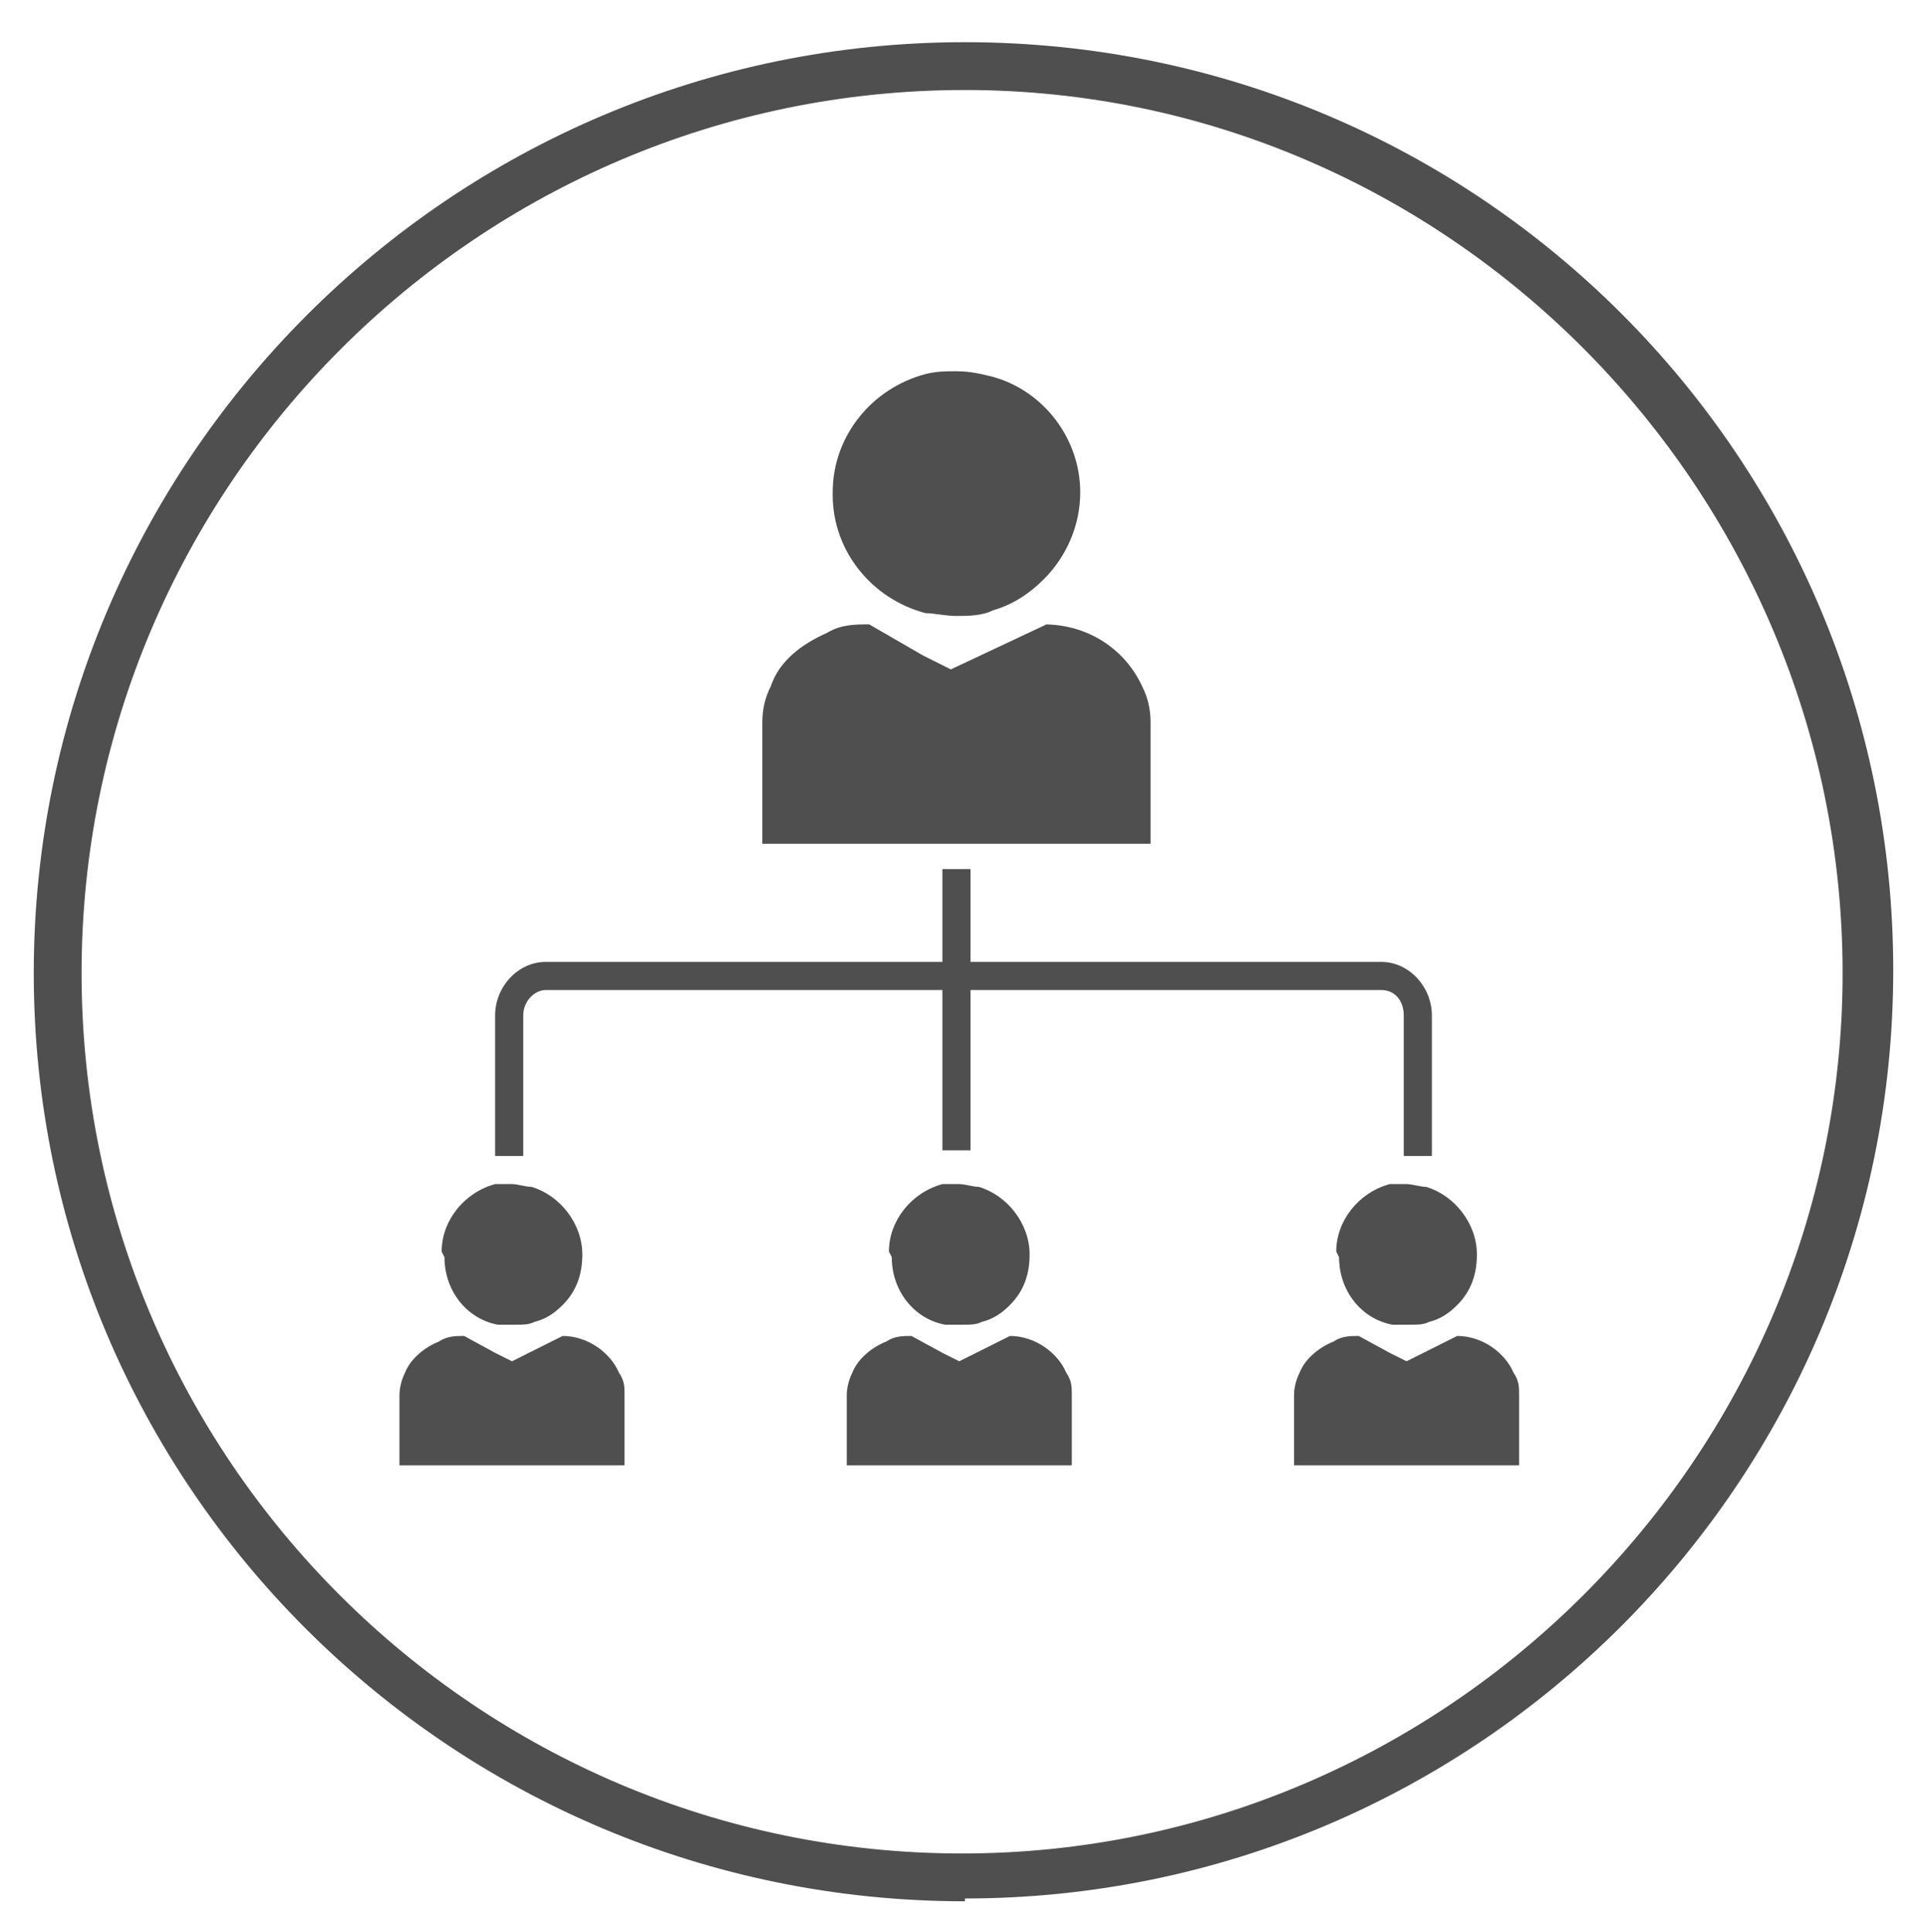 <?xml version="1.0" encoding="UTF-8"?>
<svg xmlns="http://www.w3.org/2000/svg" version="1.1" viewBox="0 0 68.5 68.7">
  <defs>
    <style>
      .cls-1 {
        fill: #4f4f50;
      }

      .cls-2 {
        fill: #504f50;
      }
    </style>
  </defs>
  <!-- Generator: Adobe Illustrator 28.6.0, SVG Export Plug-In . SVG Version: 1.2.0 Build 709)  -->
  <g>
    <g id="Layer_1">
      <path class="cls-2" d="M34.3,67.6C16,67.6,1.2,52.8,1.2,34.6S16,1.5,34.3,1.5s33,14.8,33,33-14.8,33-33,33ZM34.3,3.2C17,3.2,2.9,17.3,2.9,34.6s14.1,31.3,31.3,31.3,31.3-14.1,31.3-31.3S51.5,3.2,34.3,3.2Z"/>
      <g>
        <g>
          <path class="cls-1" d="M29.6,17.6c0,2,1.4,3.7,3.3,4.2.3,0,.7.1,1.1.1h0c.4,0,.9,0,1.3-.2.7-.2,1.3-.6,1.8-1.1.8-.8,1.3-1.9,1.3-3.1,0-1.9-1.3-3.6-3.1-4.1-.4-.1-.8-.2-1.3-.2-.4,0-.7,0-1.1.1-1.9.5-3.3,2.2-3.3,4.2Z"/>
          <path class="cls-1" d="M37.2,22.2l-1.7.8-1.7.8-1-.5-1.9-1.1c-.5,0-1,0-1.5.3-.9.4-1.7,1-2,1.9-.2.4-.3.8-.3,1.3v4.3h13.8s0-4.3,0-4.3c0-.5-.1-.9-.3-1.3-.6-1.3-1.9-2.2-3.5-2.2Z"/>
        </g>
        <g>
          <path class="cls-1" d="M15.8,44.7c0,1.2.8,2.2,1.9,2.4.2,0,.4,0,.6,0h0c.3,0,.5,0,.7-.1.4-.1.7-.3,1-.6.5-.5.7-1.1.7-1.8,0-1.1-.8-2.1-1.8-2.4-.2,0-.5-.1-.7-.1-.2,0-.4,0-.6,0-1.1.3-1.9,1.3-1.9,2.4Z"/>
          <path class="cls-1" d="M20.2,47.4l-1,.5-1,.5-.6-.3-1.1-.6c-.3,0-.6,0-.9.2-.5.2-1,.6-1.2,1.1-.1.2-.2.5-.2.8v2.5h8s0-2.5,0-2.5c0-.3,0-.5-.2-.8-.3-.7-1.1-1.3-2-1.3Z"/>
        </g>
        <g>
          <path class="cls-1" d="M31.7,44.7c0,1.2.8,2.2,1.9,2.4.2,0,.4,0,.6,0h0c.3,0,.5,0,.7-.1.4-.1.7-.3,1-.6.5-.5.7-1.1.7-1.8,0-1.1-.8-2.1-1.8-2.4-.2,0-.5-.1-.7-.1-.2,0-.4,0-.6,0-1.1.3-1.9,1.3-1.9,2.4Z"/>
          <path class="cls-1" d="M36.1,47.4l-1,.5-1,.5-.6-.3-1.1-.6c-.3,0-.6,0-.9.2-.5.2-1,.6-1.2,1.1-.1.2-.2.5-.2.8v2.5h8s0-2.5,0-2.5c0-.3,0-.5-.2-.8-.3-.7-1.1-1.3-2-1.3Z"/>
        </g>
        <g>
          <path class="cls-1" d="M47.6,44.7c0,1.2.8,2.2,1.9,2.4.2,0,.4,0,.6,0h0c.3,0,.5,0,.7-.1.4-.1.7-.3,1-.6.5-.5.7-1.1.7-1.8,0-1.1-.8-2.1-1.8-2.4-.2,0-.5-.1-.7-.1-.2,0-.4,0-.6,0-1.1.3-1.9,1.3-1.9,2.4Z"/>
          <path class="cls-1" d="M52,47.4l-1,.5-1,.5-.6-.3-1.1-.6c-.3,0-.6,0-.9.2-.5.2-1,.6-1.2,1.1-.1.2-.2.5-.2.8v2.5h8s0-2.5,0-2.5c0-.3,0-.5-.2-.8-.3-.7-1.1-1.3-2-1.3Z"/>
        </g>
        <path class="cls-1" d="M49.1,34.2h-14.6v-3.3h-1v3.3h-14.1c-1,0-1.8.9-1.8,1.9v5h1v-5c0-.5.4-.9.8-.9h14.1v5.7h1v-5.7h14.6c.5,0,.8.4.8.9v5h1v-5c0-1-.8-1.9-1.8-1.9Z"/>
      </g>
    </g>
  </g>
</svg>